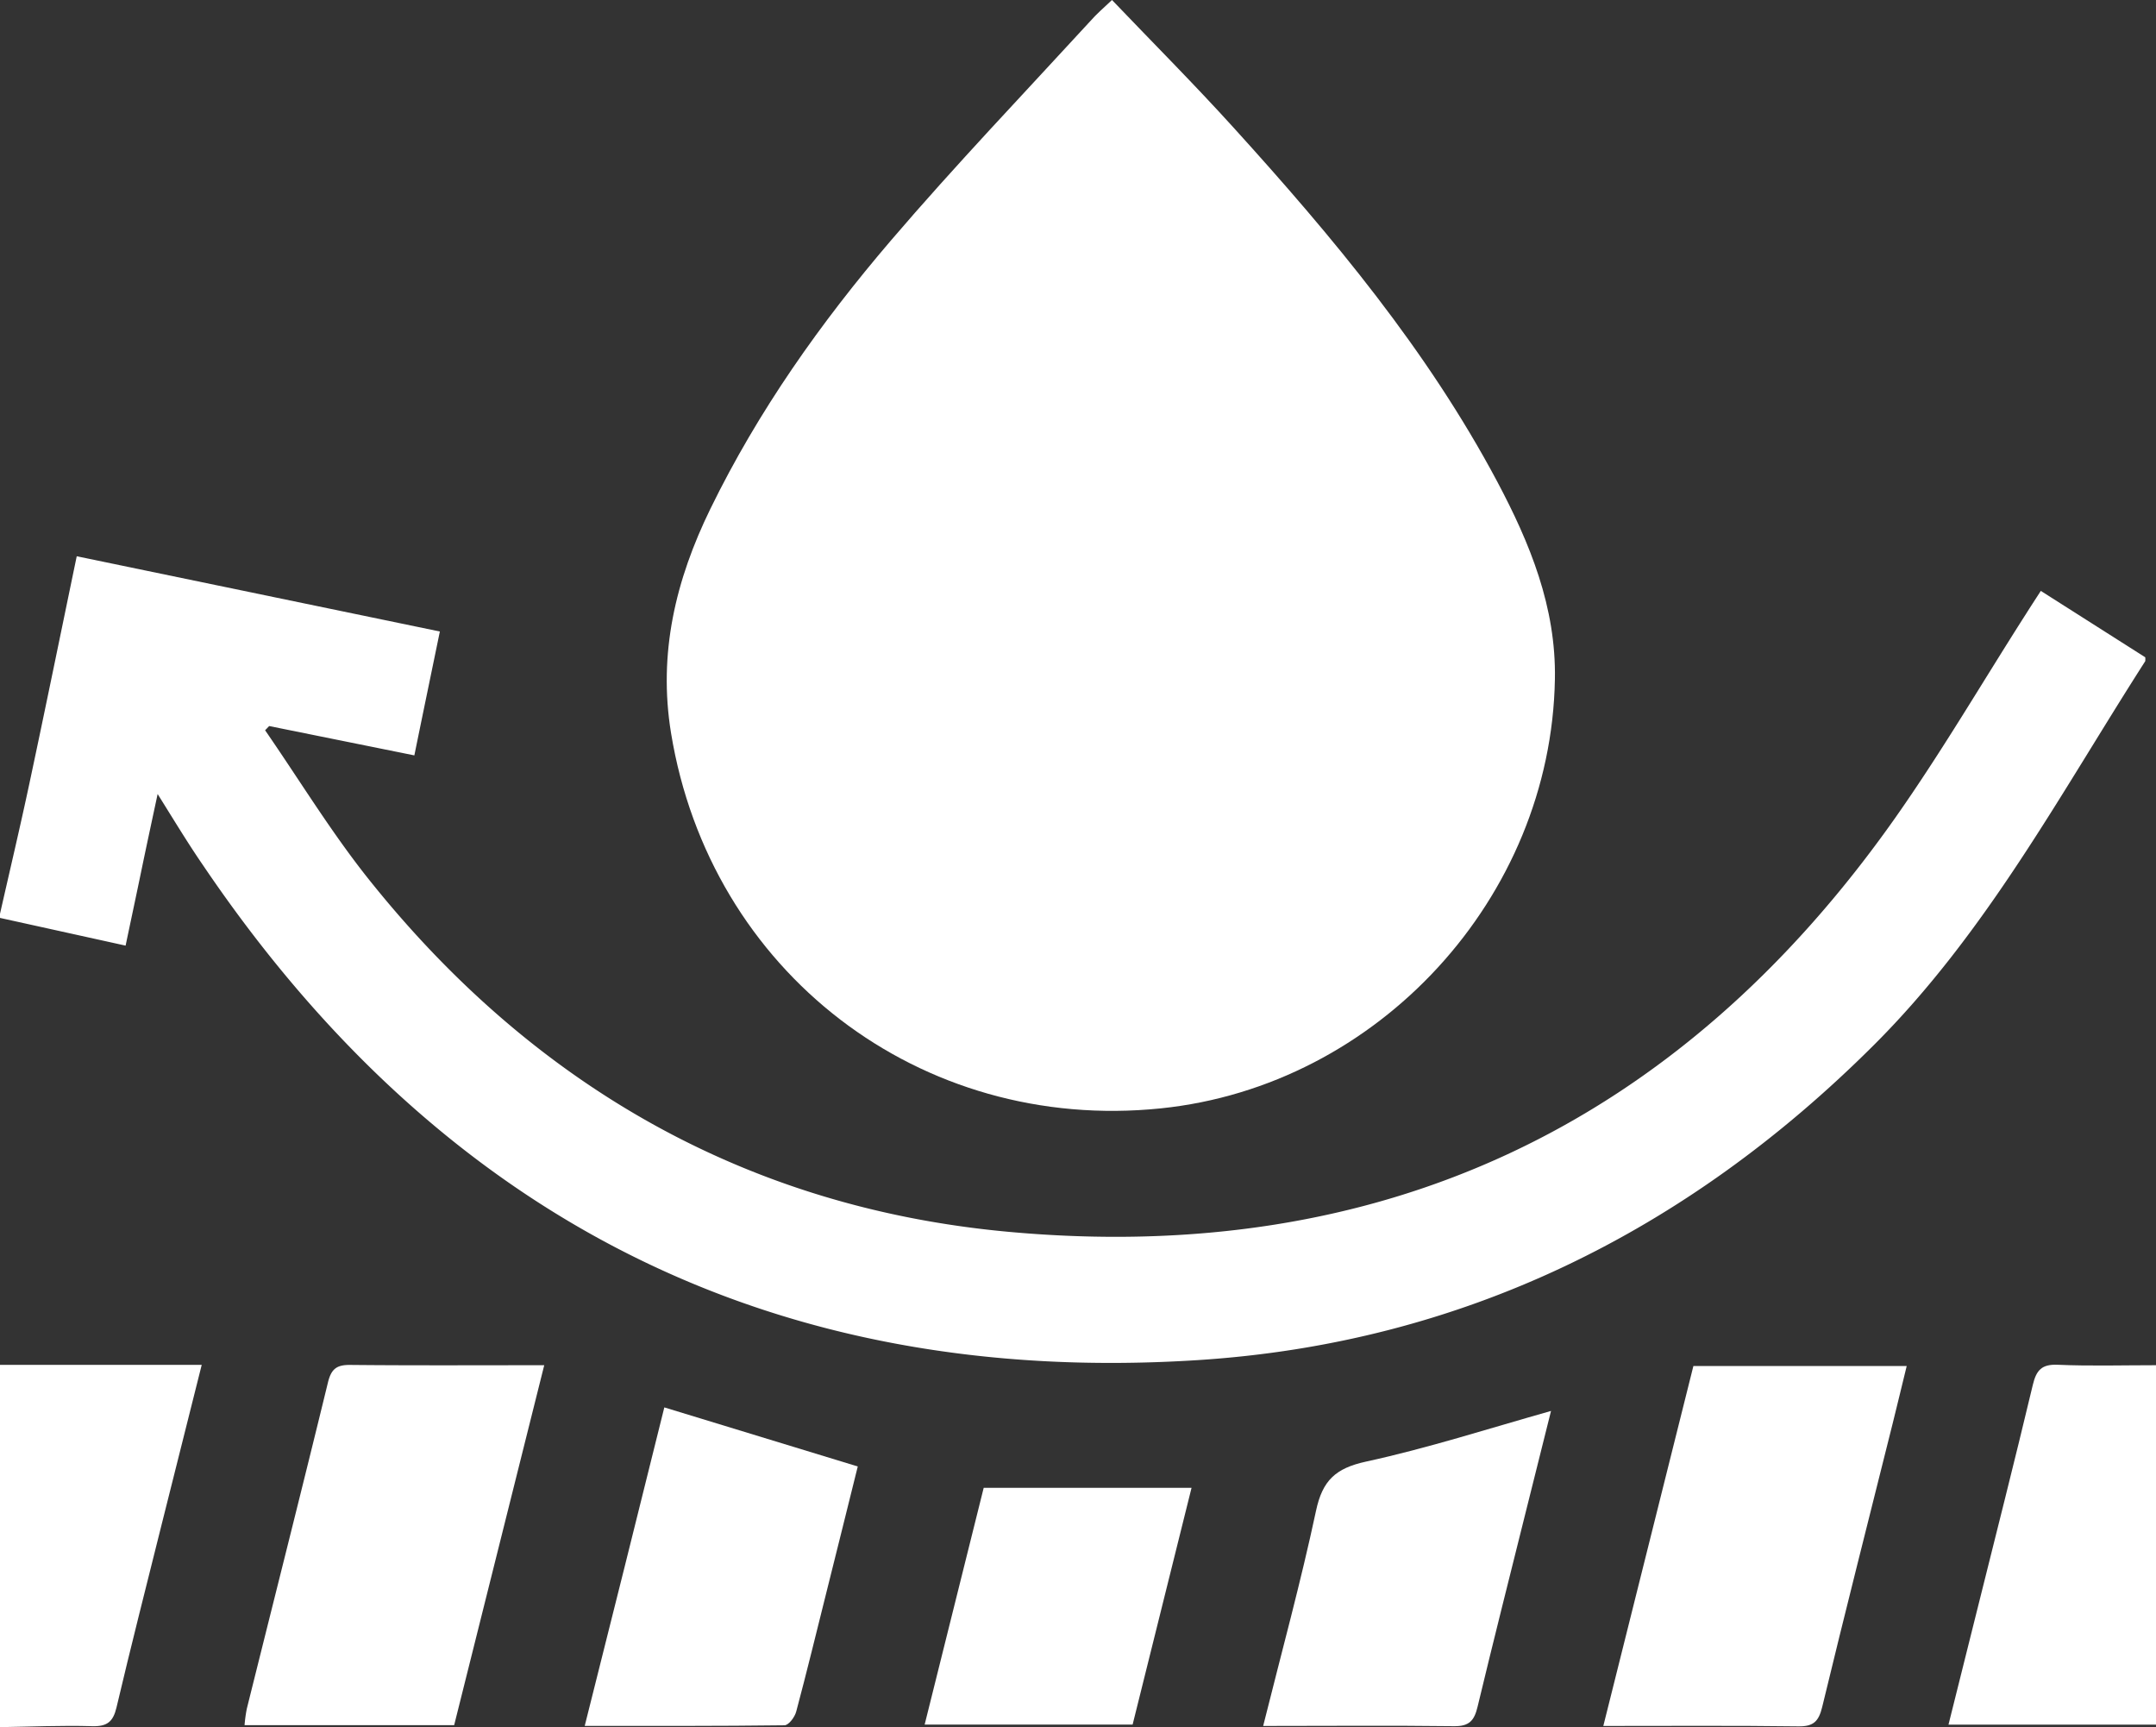 <svg xmlns="http://www.w3.org/2000/svg" viewBox="0 0 382.96 306.74"><rect x="0" y="0" width="382.96" height="306.74" fill="#333333" stroke="none"/><defs><style>.cls-1{fill:#fff;}</style></defs><g id="Livello_2" data-name="Livello 2"><g id="Livello_1-2" data-name="Livello 1"><path class="cls-1" d="M0,162.28c1.75-7.73,3.58-15.44,5.23-23.19,2.83-13.26,5.54-26.55,8.4-40.31l64.5,13.36c-1.52,7.38-3,14.5-4.53,22l-25.79-5.21-.72.75c6.12,8.86,11.74,18.11,18.44,26.5,29.1,36.45,67,58.24,113.36,62.54,66.41,6.15,119.3-18.9,157.78-73.53,8.24-11.71,15.49-24.11,23.21-36.19.79-1.25,1.6-2.49,2.62-4.07l18.55,11.79a3.24,3.24,0,0,1,0,.69c-15.05,23.47-28.23,48.26-48.25,68.21-33.24,33.15-73.13,52.89-120,55.9-75.47,4.84-134.33-25.24-176.68-87.79C33.44,149.84,31,145.8,28,141c-1.07,5-2,9.3-2.88,13.56s-1.79,8.5-2.81,13.36L0,163Z"/><path class="cls-1" d="M0,242.37H35.83C33.35,252.26,31,261.64,28.64,271c-2.68,10.73-5.41,21.45-7.95,32.22-.6,2.52-1.66,3.38-4.28,3.31-5.47-.16-10.94.09-16.41.17Z"/><path class="cls-1" d="M197.52,0c7.35,7.69,14.65,15,21.59,22.66,17.63,19.43,34.41,39.52,46.82,62.83,5.84,11,10.49,22.32,10.26,35.12-.68,38.81-31.36,72.24-70,76.21-42.79,4.4-80.07-24.24-87-66.67-2.31-14.14.83-27.19,7-39.81,8.49-17.38,19.58-33.05,32.08-47.66,11.43-13.35,23.59-26.07,35.46-39C194.79,2.47,196,1.43,197.52,0Z"/><path class="cls-1" d="M284.79,306.49c5.46-21.81,10.73-42.88,16-63.92h37.89c-.88,3.58-1.67,6.91-2.5,10.23-4.19,16.78-8.46,33.54-12.52,50.35-.62,2.52-1.53,3.44-4.2,3.41C308.13,306.41,296.81,306.49,284.79,306.49Z"/><path class="cls-1" d="M96.67,242.43l-16,63.92H43.44a24.86,24.86,0,0,1,.4-2.92c4.81-19.31,9.7-38.6,14.41-57.93.6-2.45,1.57-3.15,4-3.12C73.56,242.49,84.89,242.43,96.67,242.43Z"/><path class="cls-1" d="M118,249.92l34.36,10.49c-1.84,7.39-3.72,15-5.61,22.52-1.75,7-3.45,14-5.32,21-.26,1-1.35,2.43-2.08,2.44-11.67.15-23.35.11-35.49.11C108.68,287.33,113.35,268.68,118,249.92Z"/><path class="cls-1" d="M383,306.26H346.1c1.68-6.71,3.27-13.05,4.85-19.4,3.4-13.64,6.87-27.27,10.13-40.94.63-2.63,1.59-3.69,4.43-3.57,5.71.25,11.44.08,17.45.08Z"/><path class="cls-1" d="M224.37,306.49c3.28-13.13,6.7-25.6,9.39-38.22,1.14-5.36,3.46-7.54,8.86-8.72,11-2.39,21.76-5.86,32.88-9-1.44,5.77-2.95,11.76-4.44,17.75-2.89,11.59-5.82,23.18-8.61,34.79-.58,2.42-1.45,3.48-4.19,3.44C247.18,306.39,236.09,306.49,224.37,306.49Z"/><path class="cls-1" d="M164.24,306.25l10.49-42.05h36.92c-3.55,14.27-7,28.16-10.47,42.05Z"/></g></g></svg>